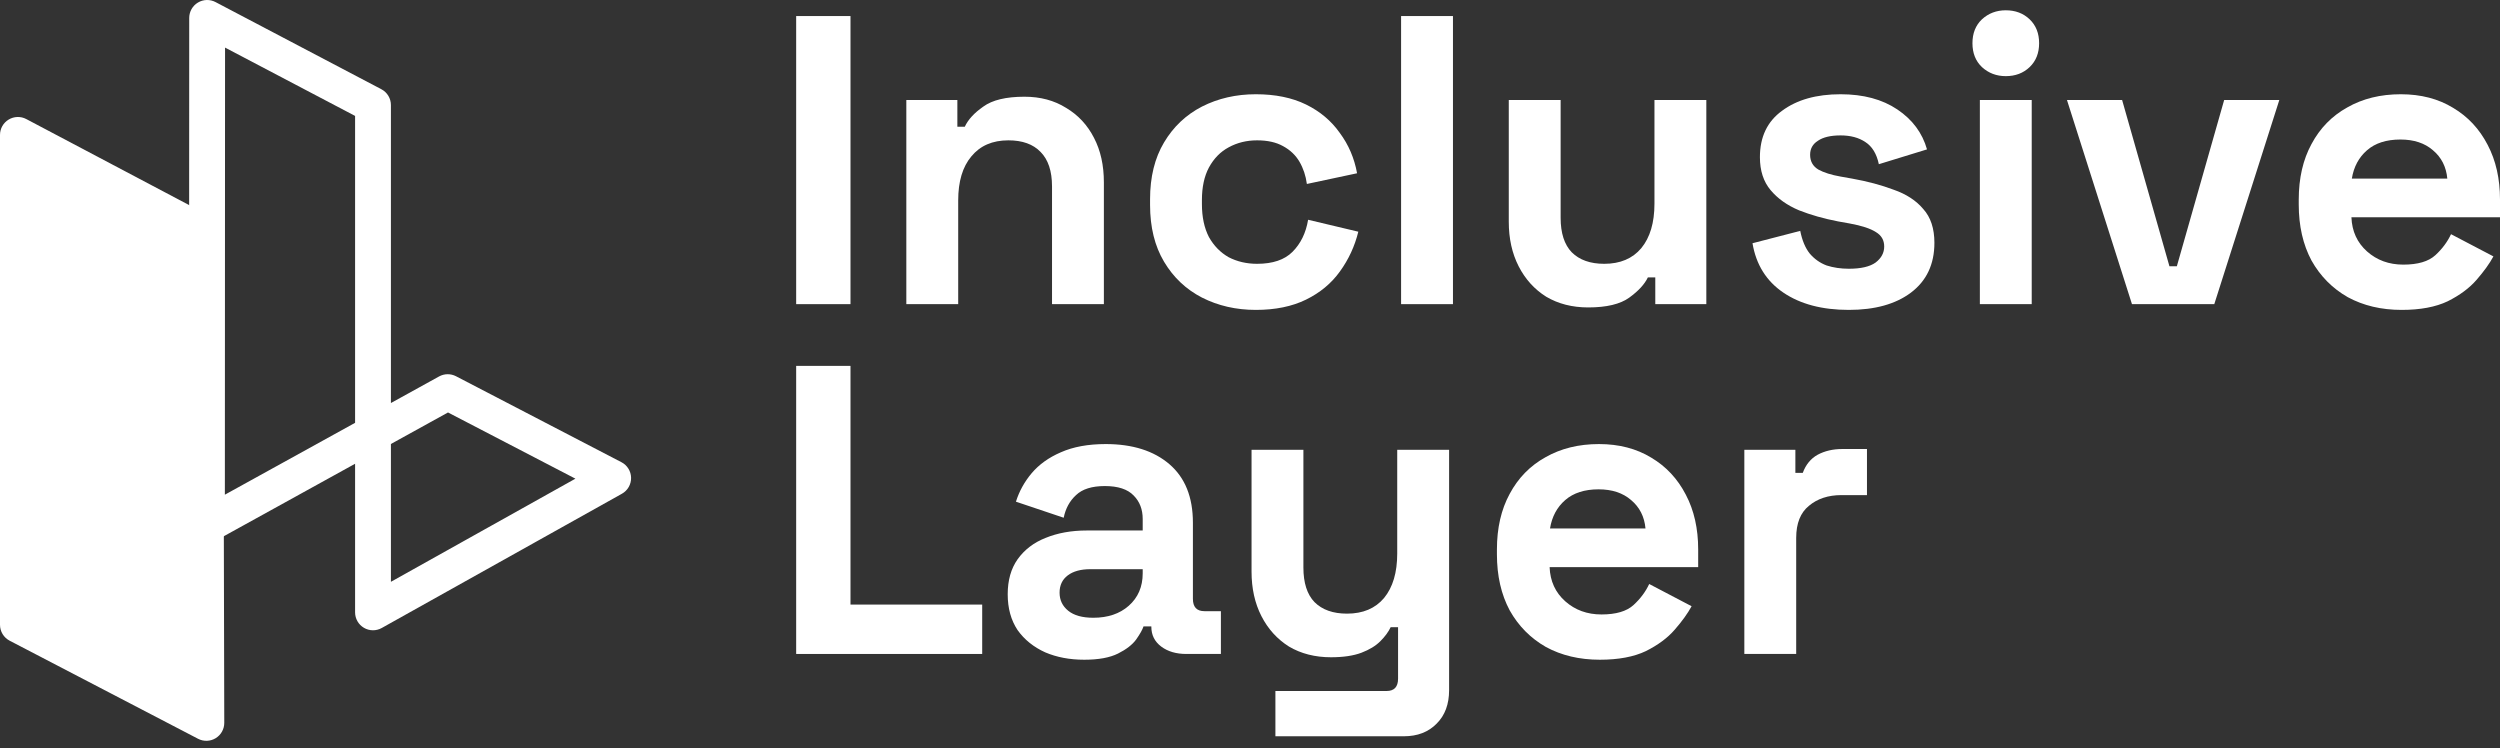 <svg width="147" height="44" viewBox="0 0 147 44" fill="none" xmlns="http://www.w3.org/2000/svg">
  <rect x="0" y="0" width="147" height="44" fill="#333333" stroke="none"/>
  <path fill-rule="evenodd" clip-rule="evenodd" d="M11.636 0.152C11.951 -0.039 12.344 -0.051 12.671 0.121L22.423 5.246C22.77 5.428 22.986 5.788 22.986 6.179V23.698L25.818 22.135C26.127 21.965 26.5 21.96 26.813 22.123L36.54 27.177C36.884 27.355 37.102 27.708 37.108 28.096C37.114 28.483 36.907 28.843 36.569 29.032L22.447 36.926C22.12 37.109 21.722 37.105 21.399 36.915C21.077 36.726 20.879 36.38 20.879 36.006V27.269L12.677 31.797C12.35 31.977 11.953 31.971 11.632 31.782C11.311 31.592 11.114 31.247 11.114 30.874L11.126 1.053C11.127 0.684 11.32 0.342 11.636 0.152ZM20.879 24.862V6.816L13.233 2.798L13.222 29.088L20.879 24.862ZM22.986 26.106V34.21L33.834 28.146L26.343 24.253L22.986 26.106Z" fill="white"/>
  <path fill-rule="evenodd" clip-rule="evenodd" d="M1.052 7.932L12.065 13.75L12.132 42.505L1.052 36.737L1.052 7.932Z" fill="white"/>
  <path fill-rule="evenodd" clip-rule="evenodd" d="M0.51 7.03C0.826 6.839 1.219 6.828 1.546 7.001L12.559 12.819C12.903 13.001 13.119 13.358 13.12 13.748L13.187 42.503C13.188 42.872 12.996 43.214 12.681 43.406C12.366 43.598 11.974 43.611 11.647 43.441L0.567 37.673C0.219 37.491 0 37.131 0 36.738V7.933C0 7.563 0.193 7.221 0.51 7.03ZM2.108 9.681V36.098L11.075 40.767L11.014 14.387L2.108 9.681Z" fill="white"/>
  <path d="M102.567 38.453V26.45H105.568V27.805H106.003C106.181 27.321 106.471 26.966 106.874 26.741C107.294 26.515 107.778 26.402 108.326 26.402H109.778V29.112H108.278C107.503 29.112 106.866 29.322 106.366 29.741C105.866 30.145 105.616 30.774 105.616 31.629V38.453H102.567Z" fill="white"/>
  <path d="M94.069 38.792C92.875 38.792 91.818 38.542 90.899 38.042C89.995 37.526 89.285 36.808 88.769 35.888C88.269 34.953 88.019 33.855 88.019 32.597V32.307C88.019 31.048 88.269 29.959 88.769 29.04C89.269 28.104 89.971 27.386 90.874 26.886C91.778 26.37 92.827 26.111 94.02 26.111C95.198 26.111 96.223 26.378 97.094 26.91C97.965 27.426 98.643 28.152 99.127 29.088C99.611 30.008 99.853 31.081 99.853 32.307V33.347H91.117C91.149 34.17 91.455 34.84 92.036 35.356C92.617 35.872 93.327 36.13 94.166 36.13C95.021 36.13 95.65 35.945 96.053 35.574C96.457 35.203 96.763 34.791 96.973 34.339L99.466 35.646C99.24 36.066 98.909 36.526 98.473 37.026C98.054 37.51 97.489 37.929 96.779 38.284C96.069 38.623 95.166 38.792 94.069 38.792ZM91.141 31.072H96.755C96.691 30.379 96.408 29.822 95.908 29.403C95.424 28.983 94.787 28.773 93.996 28.773C93.174 28.773 92.52 28.983 92.036 29.403C91.552 29.822 91.254 30.379 91.141 31.072Z" fill="white"/>
  <path d="M74.994 43.293V40.631H81.528C81.98 40.631 82.206 40.389 82.206 39.905V36.88H81.77C81.641 37.155 81.439 37.429 81.165 37.703C80.891 37.977 80.52 38.203 80.052 38.381C79.584 38.558 78.987 38.647 78.261 38.647C77.326 38.647 76.503 38.437 75.793 38.018C75.099 37.582 74.559 36.985 74.171 36.227C73.784 35.469 73.591 34.598 73.591 33.613V26.45H76.64V33.371C76.64 34.275 76.858 34.953 77.293 35.404C77.745 35.856 78.382 36.082 79.205 36.082C80.141 36.082 80.867 35.775 81.383 35.162C81.899 34.533 82.157 33.662 82.157 32.549V26.45H85.207V40.583C85.207 41.406 84.965 42.059 84.481 42.543C83.997 43.043 83.351 43.293 82.545 43.293H74.994Z" fill="white"/>
  <path d="M63.755 38.792C62.9 38.792 62.133 38.647 61.456 38.357C60.778 38.05 60.237 37.614 59.834 37.05C59.447 36.469 59.253 35.767 59.253 34.944C59.253 34.122 59.447 33.436 59.834 32.887C60.237 32.323 60.786 31.903 61.48 31.629C62.19 31.339 62.996 31.193 63.9 31.193H67.191V30.516C67.191 29.951 67.013 29.491 66.659 29.136C66.304 28.765 65.739 28.58 64.965 28.58C64.206 28.58 63.642 28.757 63.271 29.112C62.9 29.451 62.657 29.895 62.545 30.443L59.737 29.499C59.931 28.886 60.237 28.33 60.657 27.83C61.093 27.313 61.665 26.902 62.375 26.596C63.101 26.273 63.98 26.111 65.013 26.111C66.594 26.111 67.844 26.507 68.764 27.297C69.684 28.088 70.143 29.233 70.143 30.734V35.211C70.143 35.695 70.369 35.937 70.821 35.937H71.789V38.453H69.756C69.159 38.453 68.667 38.308 68.28 38.018C67.893 37.727 67.699 37.34 67.699 36.856V36.832H67.239C67.175 37.026 67.03 37.284 66.804 37.606C66.578 37.913 66.223 38.187 65.739 38.429C65.255 38.671 64.594 38.792 63.755 38.792ZM64.287 36.324C65.142 36.324 65.836 36.09 66.368 35.622C66.917 35.138 67.191 34.501 67.191 33.71V33.468H64.118C63.553 33.468 63.109 33.589 62.787 33.831C62.464 34.073 62.303 34.412 62.303 34.848C62.303 35.283 62.472 35.638 62.811 35.912C63.15 36.187 63.642 36.324 64.287 36.324Z" fill="white"/>
  <path d="M46.815 38.453V21.514H50.009V35.549H57.753V38.453H46.815Z" fill="white"/>
  <path d="M141.216 18.222C140.022 18.222 138.966 17.972 138.046 17.472C137.143 16.956 136.433 16.238 135.916 15.318C135.416 14.383 135.166 13.286 135.166 12.027V11.737C135.166 10.478 135.416 9.389 135.916 8.47C136.417 7.534 137.118 6.816 138.022 6.316C138.925 5.8 139.974 5.542 141.168 5.542C142.346 5.542 143.37 5.808 144.241 6.34C145.112 6.856 145.79 7.582 146.274 8.518C146.758 9.438 147 10.511 147 11.737V12.777H138.264C138.296 13.6 138.603 14.27 139.183 14.786C139.764 15.302 140.474 15.56 141.313 15.56C142.168 15.56 142.797 15.375 143.201 15.004C143.604 14.633 143.91 14.221 144.12 13.77L146.613 15.076C146.387 15.496 146.056 15.956 145.621 16.456C145.201 16.94 144.636 17.359 143.927 17.714C143.217 18.053 142.313 18.222 141.216 18.222ZM138.288 10.502H143.902C143.838 9.809 143.556 9.252 143.055 8.833C142.571 8.413 141.934 8.204 141.144 8.204C140.321 8.204 139.667 8.413 139.183 8.833C138.699 9.252 138.401 9.809 138.288 10.502Z" fill="white"/>
  <path d="M125.36 17.884L121.537 5.88H124.78L127.563 15.657H127.998L130.781 5.88H134.024L130.2 17.884H125.36Z" fill="white"/>
  <path d="M116.416 17.883V5.88H119.465V17.883H116.416ZM117.94 4.477C117.392 4.477 116.924 4.299 116.537 3.944C116.165 3.589 115.98 3.121 115.98 2.541C115.98 1.96 116.165 1.492 116.537 1.137C116.924 0.782 117.392 0.605 117.94 0.605C118.505 0.605 118.973 0.782 119.344 1.137C119.715 1.492 119.9 1.96 119.9 2.541C119.9 3.121 119.715 3.589 119.344 3.944C118.973 4.299 118.505 4.477 117.94 4.477Z" fill="white"/>
  <path d="M108.71 18.222C107.145 18.222 105.862 17.884 104.862 17.206C103.862 16.528 103.257 15.56 103.047 14.302L105.854 13.576C105.967 14.14 106.153 14.584 106.411 14.907C106.685 15.229 107.016 15.463 107.403 15.609C107.806 15.738 108.242 15.802 108.71 15.802C109.42 15.802 109.944 15.681 110.283 15.439C110.622 15.181 110.791 14.867 110.791 14.495C110.791 14.124 110.63 13.842 110.307 13.649C109.984 13.439 109.468 13.269 108.758 13.14L108.081 13.019C107.242 12.858 106.475 12.64 105.782 12.366C105.088 12.075 104.531 11.68 104.112 11.18C103.692 10.68 103.483 10.035 103.483 9.244C103.483 8.05 103.918 7.139 104.79 6.51C105.661 5.864 106.806 5.542 108.226 5.542C109.565 5.542 110.678 5.84 111.565 6.437C112.453 7.034 113.034 7.816 113.308 8.784L110.476 9.655C110.347 9.042 110.081 8.607 109.678 8.349C109.291 8.091 108.807 7.962 108.226 7.962C107.645 7.962 107.201 8.066 106.895 8.276C106.588 8.47 106.435 8.744 106.435 9.099C106.435 9.486 106.596 9.776 106.919 9.97C107.242 10.148 107.677 10.285 108.226 10.382L108.903 10.502C109.807 10.664 110.622 10.882 111.348 11.156C112.09 11.414 112.671 11.793 113.09 12.293C113.526 12.777 113.743 13.439 113.743 14.278C113.743 15.536 113.284 16.512 112.364 17.206C111.461 17.884 110.243 18.222 108.71 18.222Z" fill="white"/>
  <path d="M93.386 18.077C92.451 18.077 91.628 17.867 90.918 17.448C90.224 17.012 89.684 16.415 89.296 15.657C88.909 14.899 88.716 14.028 88.716 13.043V5.88H91.765V12.802C91.765 13.705 91.983 14.383 92.418 14.834C92.87 15.286 93.507 15.512 94.33 15.512C95.266 15.512 95.992 15.205 96.508 14.592C97.024 13.963 97.282 13.092 97.282 11.979V5.88H100.332V17.884H97.331V16.311H96.895C96.702 16.714 96.339 17.109 95.806 17.496C95.274 17.884 94.467 18.077 93.386 18.077Z" fill="white"/>
  <path d="M82.384 17.884V0.944H85.434V17.884H82.384Z" fill="white"/>
  <path d="M73.843 18.222C72.682 18.222 71.625 17.98 70.673 17.496C69.737 17.012 68.995 16.311 68.447 15.391C67.898 14.471 67.624 13.358 67.624 12.051V11.713C67.624 10.406 67.898 9.292 68.447 8.373C68.995 7.453 69.737 6.752 70.673 6.268C71.625 5.784 72.682 5.542 73.843 5.542C74.989 5.542 75.973 5.743 76.796 6.146C77.618 6.55 78.28 7.106 78.78 7.816C79.296 8.51 79.635 9.301 79.796 10.188L76.844 10.817C76.78 10.333 76.634 9.897 76.409 9.51C76.183 9.123 75.86 8.817 75.441 8.591C75.037 8.365 74.529 8.252 73.916 8.252C73.303 8.252 72.746 8.389 72.246 8.663C71.762 8.921 71.375 9.317 71.085 9.849C70.81 10.365 70.673 11.003 70.673 11.761V12.003C70.673 12.761 70.81 13.406 71.085 13.939C71.375 14.455 71.762 14.85 72.246 15.125C72.746 15.383 73.303 15.512 73.916 15.512C74.835 15.512 75.529 15.278 75.997 14.81C76.481 14.326 76.788 13.697 76.917 12.922L79.869 13.624C79.659 14.479 79.296 15.262 78.78 15.972C78.28 16.665 77.618 17.214 76.796 17.617C75.973 18.021 74.989 18.222 73.843 18.222Z" fill="white"/>
  <path d="M53.292 17.884V5.88H56.293V7.453H56.729C56.922 7.034 57.285 6.639 57.818 6.268C58.35 5.88 59.157 5.687 60.238 5.687C61.174 5.687 61.988 5.905 62.682 6.34C63.392 6.76 63.94 7.348 64.328 8.107C64.715 8.849 64.908 9.72 64.908 10.72V17.884H61.859V10.962C61.859 10.059 61.633 9.381 61.182 8.93C60.746 8.478 60.117 8.252 59.294 8.252C58.358 8.252 57.632 8.566 57.116 9.196C56.6 9.809 56.342 10.672 56.342 11.785V17.884H53.292Z" fill="white"/>
  <path d="M46.815 17.884V0.944H50.009V17.884H46.815Z" fill="white"/>
</svg>

